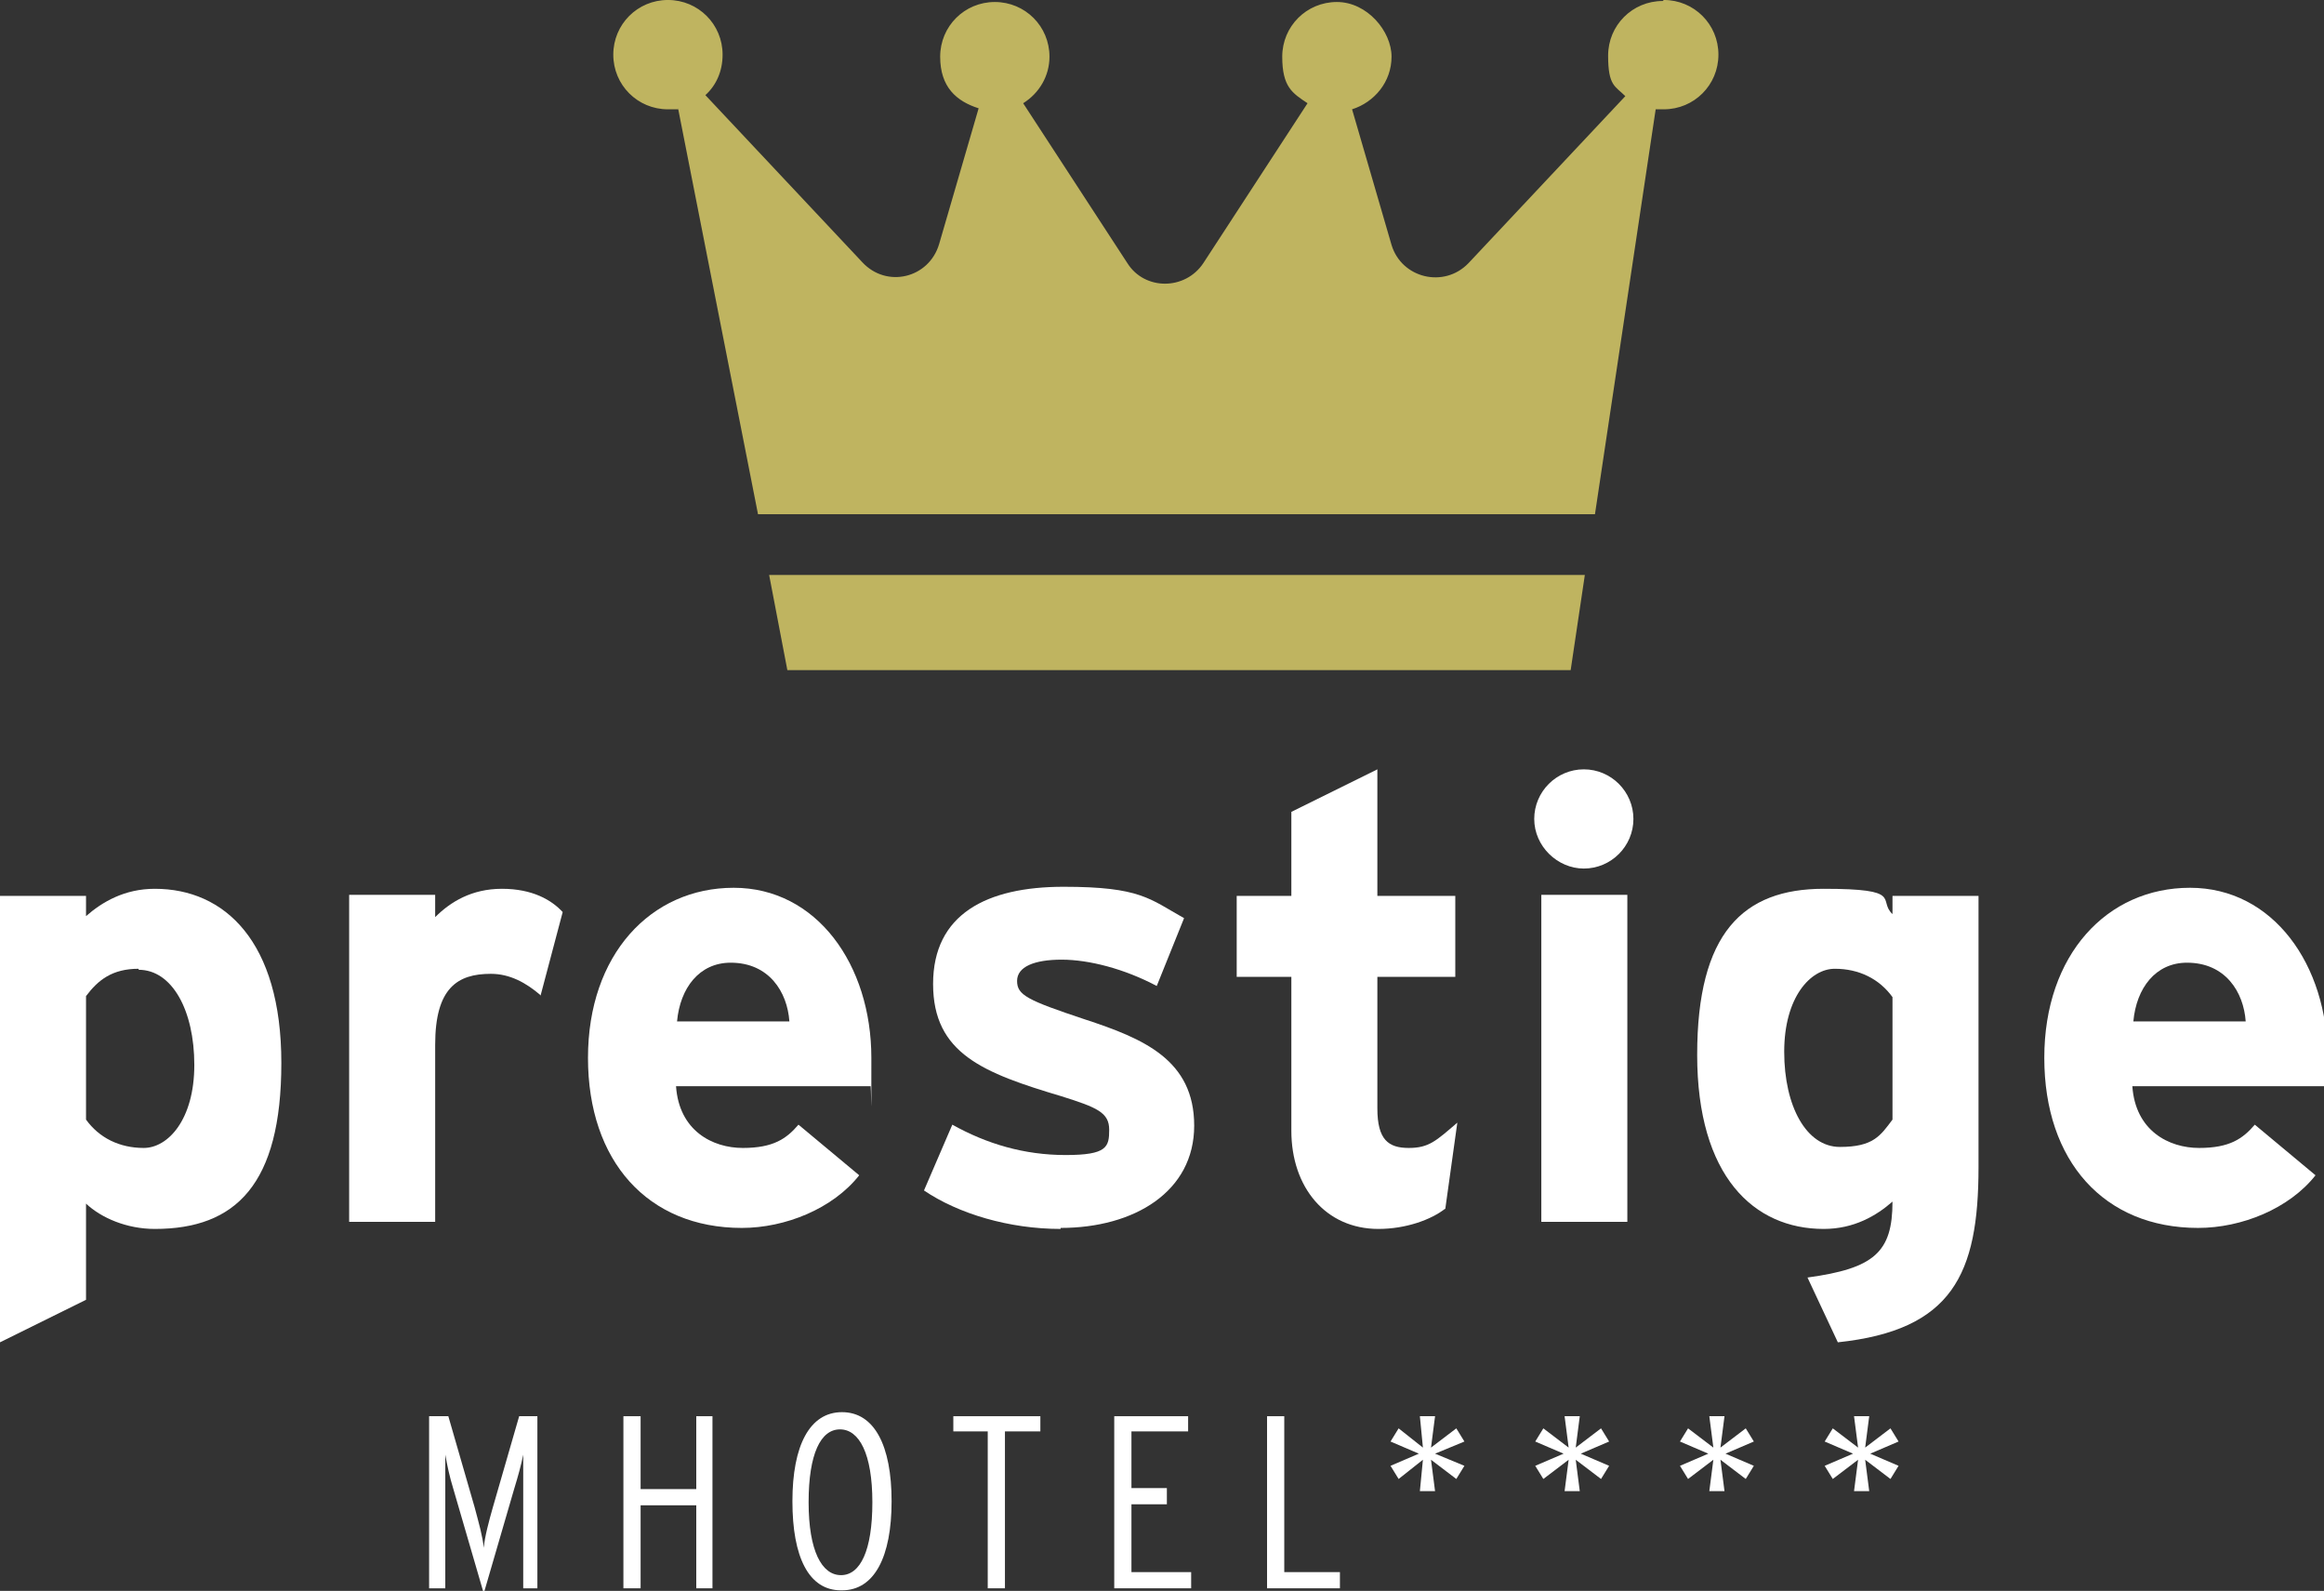<svg xmlns="http://www.w3.org/2000/svg" xmlns:svg="http://www.w3.org/2000/svg" width="60.854mm" height="41.645mm" viewBox="0 0 60.854 41.645" id="svg1" xml:space="preserve"><rect x="0" y="0" width="60.854" height="41.645" fill="#333333" stroke="none"/><defs id="defs1"><style id="style1">      .st0 {        fill: #bfb460;      }      .st1 {        fill: #e5004e;      }    </style></defs><g id="layer1" transform="translate(-82.55,-133.694)"><g id="g1" transform="matrix(0.265,0,0,0.265,82.55,133.72)"><path class="st1" d="m 15.3,121.3 c -2.8,0 -5.3,-1.1 -6.8,-2.5 v 9.5 L 0,132.5 V 88.4 h 8.5 v 2 c 1.6,-1.4 3.8,-2.7 6.8,-2.7 6.9,0 12.5,5.2 12.5,17.2 0,12 -4.5,16.4 -12.5,16.4 M 13.7,95.6 c -2.6,0 -4,1.1 -5.2,2.7 v 12.2 c 1.3,1.8 3.3,2.8 5.7,2.8 2.4,0 5,-2.8 5,-8.2 0,-5.4 -2.2,-9.4 -5.5,-9.4" id="path1" style="fill:#ffffff;fill-opacity:1"></path><path class="st1" d="m 53.4,98.2 c -1.4,-1.2 -3,-2.1 -4.9,-2.1 -3.3,0 -5.5,1.4 -5.5,7 v 17.5 H 34.5 V 88.3 H 43 v 2.2 c 1.5,-1.5 3.6,-2.8 6.6,-2.8 3,0 4.9,1.1 6,2.3 l -2.2,8.3 z" id="path2" style="fill:#ffffff;fill-opacity:1"></path><path class="st1" d="M 86.1,107.2 H 66.8 c 0.3,4.4 3.6,6.1 6.6,6.1 3,0 4.3,-0.9 5.5,-2.3 l 6,5 c -2.6,3.3 -7.3,5.2 -11.6,5.2 -9.3,0 -15.2,-6.6 -15.2,-16.8 0,-10.2 6.2,-16.8 14.4,-16.8 8.2,0 13.6,7.6 13.6,16.8 0,9.2 0,2.1 -0.1,2.7 M 72.2,95 c -3.1,0 -5,2.5 -5.3,5.8 H 78 C 77.8,97.9 76,95 72.2,95" id="path3" style="fill:#ffffff;fill-opacity:1"></path><path class="st1" d="m 104.8,121.3 c -5.1,0 -10.1,-1.5 -13.5,-3.8 l 2.8,-6.5 c 3.4,1.9 7.1,3 11.2,3 4.1,0 4.3,-0.8 4.3,-2.5 0,-1.7 -1.2,-2.2 -4.7,-3.3 -7.7,-2.3 -12.7,-4.2 -12.7,-11.1 0,-6.9 5.3,-9.6 12.9,-9.6 7.6,0 8.5,1.2 11.9,3.1 l -2.7,6.7 c -3.2,-1.7 -6.7,-2.6 -9.4,-2.6 -2.7,0 -4.4,0.7 -4.4,2.1 0,1.4 1,1.9 6.7,3.8 5.8,1.9 10.8,4 10.8,10.5 0,6.5 -5.9,10.1 -13.2,10.1" id="path4" style="fill:#ffffff;fill-opacity:1"></path><path class="st1" d="m 142.8,119.3 c -1.4,1.1 -3.9,2 -6.6,2 -5.2,0 -8.6,-4.1 -8.6,-9.7 V 96.4 h -5.4 v -8 h 5.4 v -8.3 l 8.5,-4.2 v 12.5 h 7.7 v 8 h -7.7 v 13 c 0,3.1 1.1,3.9 3.1,3.9 2,0 2.7,-0.7 4.8,-2.5 l -1.2,8.6 z" id="path5" style="fill:#ffffff;fill-opacity:1"></path><path class="st1" d="m 156.5,85.7 c -2.6,0 -4.9,-2.2 -4.9,-4.9 0,-2.7 2.2,-4.9 4.9,-4.9 2.7,0 4.9,2.2 4.9,4.9 0,2.7 -2.2,4.9 -4.9,4.9 m -4.2,2.6 h 8.5 v 32.3 h -8.5 z" id="path6" style="fill:#ffffff;fill-opacity:1"></path><path class="st1" d="m 181.6,132.5 -3,-6.4 c 6.6,-0.9 8.4,-2.5 8.4,-7.5 -1.6,1.4 -3.8,2.7 -6.8,2.7 -6.9,0 -12.5,-5.2 -12.5,-17.2 0,-12 4.5,-16.4 12.5,-16.4 8,0 5.3,1.1 6.8,2.5 v -1.8 h 8.5 v 26.8 c 0,10.6 -2.6,16.1 -13.9,17.3 M 187,98.4 c -1.3,-1.8 -3.3,-2.8 -5.7,-2.8 -2.4,0 -5,2.8 -5,8.2 0,5.4 2.2,9.4 5.5,9.4 3.3,0 4,-1.1 5.2,-2.7 V 98.3 Z" id="path7" style="fill:#ffffff;fill-opacity:1"></path><path class="st1" d="m 230,107.2 h -19.3 c 0.3,4.4 3.6,6.1 6.6,6.1 3,0 4.3,-0.9 5.5,-2.3 l 6,5 c -2.6,3.3 -7.3,5.2 -11.6,5.2 -9.3,0 -15.2,-6.6 -15.2,-16.8 0,-10.2 6.2,-16.8 14.4,-16.8 8.2,0 13.6,7.6 13.6,16.8 0,9.2 0,2.1 -0.1,2.7 M 216.1,95 c -3.1,0 -5,2.5 -5.3,5.8 h 11.1 c -0.2,-2.9 -2,-5.8 -5.8,-5.8" id="path8" style="fill:#ffffff;fill-opacity:1"></path><path class="st1" d="m 51.7,156.8 v -10.2 c 0,-0.9 0,-2.3 0,-3 -0.2,1 -0.5,2.1 -0.9,3.4 l -3,10.3 -3,-10.3 c -0.4,-1.3 -0.6,-2.3 -0.8,-3.4 0,0.7 0,2 0,3 v 10.2 h -1.6 v -17 h 1.9 l 2.6,9 c 0.4,1.5 0.8,2.9 0.9,4 0.1,-1.1 0.5,-2.6 0.9,-4 l 2.6,-9 h 1.8 v 17 h -1.6 z" id="path9" style="fill:#ffffff;fill-opacity:1"></path><polygon class="st1" points="61.6,156.8 61.6,139.8 63.3,139.8 63.3,147 68.8,147 68.8,139.8 70.4,139.8 70.4,156.8 68.8,156.8 68.8,148.6 63.3,148.6 63.3,156.8 " id="polygon9" style="fill:#ffffff;fill-opacity:1"></polygon><path class="st1" d="m 83.1,157 c -3.2,0 -4.8,-3.3 -4.8,-8.8 0,-5.5 1.7,-8.8 4.9,-8.8 3.2,0 4.9,3.3 4.9,8.8 0,5.5 -1.7,8.8 -4.9,8.8 M 83,141.1 c -1.9,0 -3.1,2.4 -3.1,7.2 0,4.8 1.3,7.2 3.2,7.2 1.9,0 3.1,-2.4 3.1,-7.2 0,-4.8 -1.3,-7.2 -3.2,-7.2" id="path10" style="fill:#ffffff;fill-opacity:1"></path><polygon class="st1" points="94.2,141.3 94.2,139.8 102.8,139.8 102.8,141.3 99.3,141.3 99.3,156.8 97.6,156.8 97.6,141.3 " id="polygon10" style="fill:#ffffff;fill-opacity:1"></polygon><polygon class="st1" points="111.8,141.3 111.8,146.9 115.3,146.9 115.3,148.5 111.8,148.5 111.8,155.2 117.7,155.2 117.7,156.8 110.1,156.8 110.1,139.8 117.4,139.8 117.4,141.3 " id="polygon11" style="fill:#ffffff;fill-opacity:1"></polygon><polygon class="st1" points="132.4,155.2 132.4,156.8 125.2,156.8 125.2,139.8 126.9,139.8 126.9,155.2 " id="polygon12" style="fill:#ffffff;fill-opacity:1"></polygon><polygon class="st1" points="140.6,144.1 138.2,146 137.4,144.7 140.2,143.5 137.4,142.3 138.2,141 140.6,142.9 140.3,139.8 141.8,139.8 141.4,142.9 143.9,141 144.7,142.3 141.8,143.5 144.7,144.7 143.9,146 141.4,144.1 141.8,147.2 140.3,147.2 " id="polygon13" style="fill:#ffffff;fill-opacity:1"></polygon><polygon class="st1" points="155,144.1 152.5,146 151.7,144.7 154.5,143.5 151.7,142.3 152.5,141 155,142.9 154.6,139.8 156.1,139.8 155.7,142.9 158.2,141 159,142.3 156.2,143.5 159,144.7 158.2,146 155.7,144.1 156.1,147.2 154.6,147.2 " id="polygon14" style="fill:#ffffff;fill-opacity:1"></polygon><polygon class="st1" points="169.3,144.1 166.8,146 166,144.7 168.8,143.5 166,142.3 166.8,141 169.3,142.9 168.9,139.8 170.4,139.8 170,142.9 172.5,141 173.3,142.3 170.5,143.5 173.3,144.7 172.5,146 170,144.1 170.4,147.2 168.9,147.2 " id="polygon15" style="fill:#ffffff;fill-opacity:1"></polygon><polygon class="st1" points="183.6,144.1 181.1,146 180.3,144.7 183.1,143.5 180.3,142.3 181.1,141 183.6,142.9 183.2,139.8 184.7,139.8 184.3,142.9 186.8,141 187.6,142.3 184.8,143.5 187.6,144.7 186.8,146 184.3,144.1 184.7,147.2 183.2,147.2 " id="polygon16" style="fill:#ffffff;fill-opacity:1"></polygon><path class="st0" d="m 164.3,0 c -3,0 -5.4,2.4 -5.4,5.4 0,3 0.7,3 1.7,4 l -15.5,16.5 c -2.4,2.5 -6.6,1.5 -7.6,-1.8 l -3.9,-13.4 c 2.2,-0.7 3.9,-2.7 3.9,-5.2 0,-2.5 -2.4,-5.4 -5.4,-5.4 -3,0 -5.4,2.4 -5.4,5.4 0,3 1,3.6 2.5,4.6 l -10.3,15.8 c -1.8,2.7 -5.8,2.7 -7.5,0 L 101.1,10.1 c 1.6,-1 2.6,-2.7 2.6,-4.6 0,-3 -2.4,-5.4 -5.4,-5.4 -3,0 -5.4,2.4 -5.4,5.4 0,3 1.6,4.4 3.8,5.1 L 92.8,24 c -1,3.4 -5.2,4.4 -7.6,1.8 L 69.7,9.3 c 1.1,-1 1.7,-2.4 1.7,-4 0,-3 -2.4,-5.4 -5.4,-5.4 -3,0 -5.4,2.4 -5.4,5.4 0,3 2.4,5.4 5.4,5.4 3,0 0.7,0 1,-0.1 l 7.9,40.1 h 82.7 l 6,-40 c 0.3,0 0.5,0 0.8,0 3,0 5.4,-2.4 5.4,-5.4 0,-3 -2.4,-5.4 -5.4,-5.4" id="path16"></path><polygon class="st0" points="77.8,66.1 155.2,66.1 156.6,56.7 76,56.7 " id="polygon17"></polygon></g></g></svg>